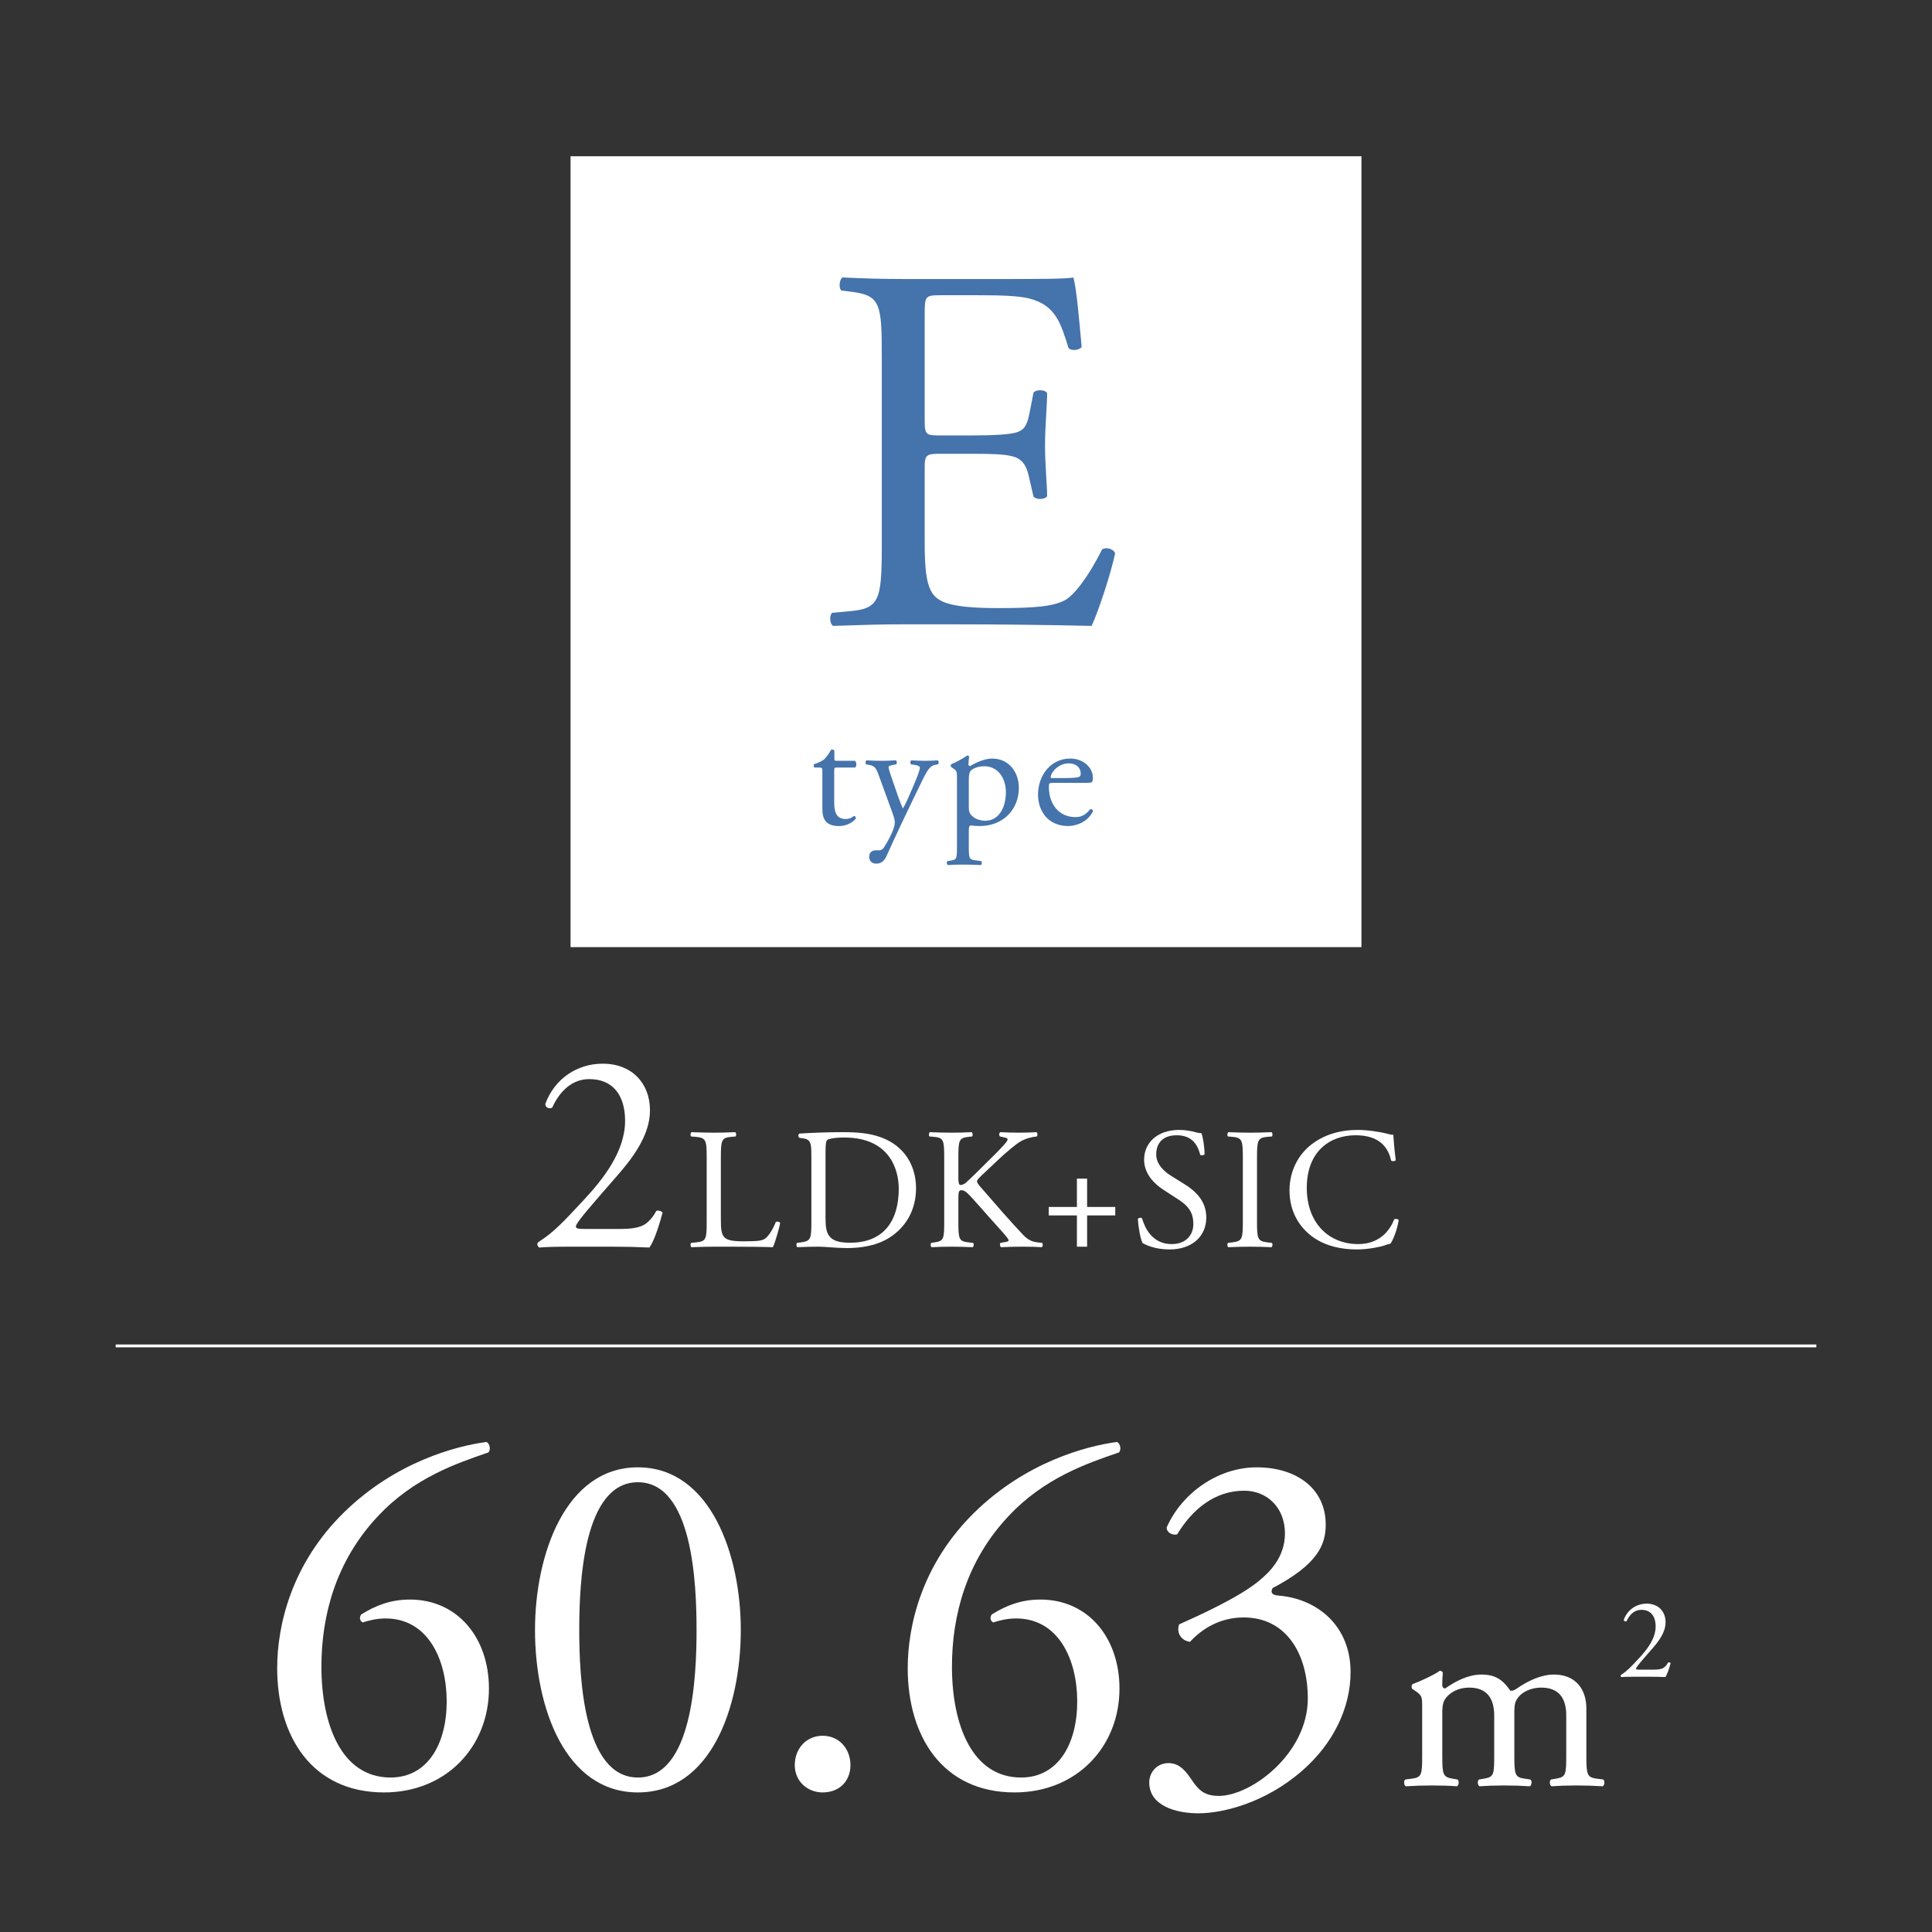 <?xml version="1.0" encoding="UTF-8"?>
<svg id="btn-mid-base" xmlns="http://www.w3.org/2000/svg" viewBox="0 0 420 420">
  <rect x="0" y="0" width="420" height="420" fill="#333333" stroke="none"/>
  <defs>
    <style>
      .cls-1 {
        fill: #4573ab;
      }

      .cls-2 {
        fill: #fff;
      }

      .cls-3 {
        fill: none;
        stroke: #fff;
        stroke-miterlimit: 10;
        stroke-width: .622px;
      }
    </style>
  </defs>
  <rect class="cls-2" x="124.035" y="33.968" width="171.93" height="171.93"/>
  <g>
    <path class="cls-1" d="M181.973,166.854c-.591,0-.626.104-.626.834v6.5c0,2.017.243,3.858,2.538,3.858.347,0,.66-.069.938-.174.312-.104.765-.486.868-.486.278,0,.418.382.348.591-.625.729-1.877,1.599-3.649,1.599-2.989,0-3.615-1.668-3.615-3.754v-7.96c0-.938-.034-1.008-.729-1.008h-.974c-.208-.139-.243-.521-.104-.729,1.009-.313,1.877-.766,2.225-1.078.452-.417,1.112-1.355,1.46-2.051.174-.069.591-.069.73.174v1.564c0,.625.034.66.625.66h3.858c.418.312.348,1.251.035,1.46h-3.928Z"/>
    <path class="cls-1" d="M188.957,186.249c0-.938.626-1.39,1.391-1.39h.66c.557,0,.904-.244,1.147-.626,1.008-1.564,1.703-3.024,2.016-3.858.104-.278.348-1.008.348-1.495,0-.694-.139-1.112-.591-2.398l-2.711-7.438c-.591-1.634-.834-2.468-2.051-2.711l-.869-.174c-.209-.174-.174-.765.104-.869,1.112.069,2.155.104,3.302.104.938,0,1.912-.035,3.024-.104.278.104.312.695.069.869l-.869.174c-.486.104-.765.209-.765.452,0,.417.8,2.677,1.008,3.268l1.112,3.197c.209.557.869,2.398,1.009,2.468.104-.069.66-1.146,1.286-2.572l1.182-2.745c.765-1.808,1.216-3.094,1.216-3.477,0-.243-.208-.486-.834-.591l-1.077-.174c-.243-.174-.209-.765.069-.869,1.112.069,2.155.104,3.059.104.869,0,1.669-.035,2.642-.104.278.14.313.661.07.869l-.592.104c-1.146.208-1.772,1.217-2.954,3.685l-1.946,3.997c-1.147,2.329-3.998,8.377-5.701,12.166-.591,1.32-1.425,1.634-2.225,1.634-1.008,0-1.529-.626-1.529-1.495Z"/>
    <path class="cls-1" d="M208.036,169.113c0-1.356,0-1.53-.938-2.155l-.312-.209c-.139-.139-.139-.521.035-.625.903-.383,2.537-1.217,3.44-1.878.209,0,.348.07.418.244-.07.625-.14,1.146-.14,1.599,0,.243.069.452.313.452.451-.209,2.642-1.634,4.866-1.634,3.511,0,5.77,2.85,5.77,6.36,0,4.832-3.545,8.308-8.481,8.308-.625,0-1.599-.069-1.911-.139-.313.069-.487.243-.487.974v3.649c0,2.468.07,2.78,1.321,2.954l1.355.174c.243.174.174.765-.069.869-1.669-.069-2.677-.104-3.894-.104-1.251,0-2.294.035-3.267.104-.244-.104-.313-.695-.07-.869l.73-.104c1.286-.174,1.32-.521,1.32-3.024v-14.946ZM210.609,175.578c0,1.112.348,1.529,1.043,2.086.695.521,1.772.765,2.503.765,2.851,0,4.519-2.642,4.519-6.257,0-2.781-1.564-5.597-4.692-5.597-1.495,0-2.572.557-2.954.974-.313.382-.418.903-.418,2.051v5.979Z"/>
    <path class="cls-1" d="M228.958,170.191c-.903,0-.938.069-.938.938,0,3.511,2.051,6.5,5.771,6.5,1.146,0,2.12-.348,3.197-1.703.348-.104.591.104.626.417-1.147,2.363-3.649,3.232-5.457,3.232-2.26,0-4.032-.973-5.04-2.294-1.043-1.355-1.46-2.989-1.46-4.519,0-4.275,2.815-7.855,6.986-7.855,2.989,0,4.936,2.051,4.936,4.136,0,.487-.069.765-.139.904-.104.208-.591.243-2.051.243h-6.431ZM231.113,169.148c2.572,0,3.337-.139,3.615-.348.104-.069.208-.208.208-.66,0-.974-.66-2.189-2.676-2.189-2.051,0-3.824,1.877-3.858,3.023,0,.069,0,.174.243.174h2.468Z"/>
  </g>
  <g>
    <path class="cls-2" d="M134.831,267.163c2.86,0,4.725-.373,5.844-1.367,1.182-1.057,1.616-1.865,1.989-2.549.436-.187,1.119,0,1.368.373-.809,3.108-1.928,6.341-2.86,7.584-2.549-.124-5.159-.187-8.019-.187h-9.014c-3.481,0-5.533.062-6.9.187-.125-.062-.436-.311-.436-.809,0-.187.311-.435.684-.684,2.859-1.864,4.911-3.979,9.512-8.951,4.103-4.414,8.89-10.444,8.89-17.096,0-5.656-2.735-9.076-7.771-9.076-3.73,0-6.403,2.549-8.082,6.217-.56.311-1.492,0-1.492-.808,1.989-5.471,6.9-8.766,12.495-8.766,6.217,0,10.258,4.165,10.258,10.133,0,3.854-1.803,8.081-6.652,13.676l-3.792,4.352c-5.097,5.844-5.656,6.838-5.656,7.211,0,.436.311.56,1.927.56h7.708Z"/>
    <path class="cls-2" d="M153.629,251.866c0-3.943-.075-4.544-2.44-4.731l-.939-.075c-.225-.15-.15-.826.075-.938,2.103.074,3.38.112,4.882.112,1.465,0,2.741-.038,4.619-.112.225.112.3.788.075.938l-.901.075c-2.216.188-2.291.788-2.291,4.731v13.068c0,2.365.113,3.342.789,4.056.413.413,1.126.863,4.093.863,3.192,0,3.98-.15,4.581-.488.751-.45,1.728-1.803,2.479-3.718.226-.188.939-.037.939.226,0,.413-1.052,4.243-1.577,5.257-1.916-.075-5.483-.112-9.351-.112h-3.455c-1.577,0-2.779.037-4.882.112-.226-.112-.3-.713-.075-.938l1.127-.112c2.178-.226,2.253-.751,2.253-4.694v-13.519Z"/>
    <path class="cls-2" d="M176.383,251.115c0-2.629-.188-3.417-1.765-3.643l-.826-.112c-.301-.188-.338-.789.037-.939,3.192-.188,6.233-.3,9.426-.3,3.154,0,5.82.225,8.262,1.126,5.069,1.84,7.623,6.121,7.623,11.078,0,4.769-2.291,8.862-6.572,11.19-2.44,1.314-5.52,1.803-8.411,1.803-2.403,0-4.807-.301-6.121-.301-1.577,0-2.929.037-4.694.112-.225-.112-.3-.713-.075-.938l.864-.112c2.178-.301,2.253-.751,2.253-4.694v-14.27ZM179.462,264.522c0,1.99.113,3.191.751,4.093.826,1.164,2.253,1.54,4.619,1.54,7.285,0,10.552-4.77,10.552-11.754,0-4.131-1.99-11.115-11.828-11.115-2.216,0-3.418.3-3.718.525-.301.226-.376,1.164-.376,2.854v13.857Z"/>
    <path class="cls-2" d="M205.263,251.866c0-3.943-.075-4.544-2.253-4.731l-.939-.075c-.225-.15-.149-.826.075-.938,1.841.074,3.042.112,4.731.112,1.465,0,2.742-.038,4.356-.112.226.112.301.788.075.938l-.714.075c-2.178.226-2.253.788-2.253,4.731v4.318c0,.714.075,1.427.488,1.427.338,0,.789-.225,1.052-.413.525-.45,1.502-1.427,1.915-1.802l4.056-4.019c.713-.676,2.554-2.591,2.929-3.117.188-.263.263-.45.263-.601s-.15-.263-.638-.375l-1.015-.226c-.263-.263-.225-.751.075-.938,1.314.074,2.816.112,4.131.112s2.591-.038,3.718-.112c.263.188.301.713.075.938-.977.075-2.441.45-3.492,1.052-1.052.601-3.154,2.365-5.258,4.355l-3.379,3.192c-.526.525-.864.863-.864,1.164,0,.263.226.563.714,1.164,3.567,4.093,6.459,7.473,9.388,10.552.901.901,1.728,1.39,3.004,1.54l1.014.112c.264.188.188.826-.074.938-.977-.075-2.441-.112-4.206-.112-1.54,0-2.854.037-4.581.112-.264-.075-.376-.713-.15-.938l.863-.15c.525-.075.901-.188.901-.375,0-.226-.263-.526-.525-.864-.714-.901-1.69-1.915-3.117-3.529l-3.004-3.38c-2.141-2.403-2.741-3.154-3.643-3.154-.563,0-.639.488-.639,1.803v4.844c0,3.943.075,4.469,2.178,4.694l1.015.112c.225.15.149.826-.075.938-1.84-.075-3.117-.112-4.582-.112-1.539,0-2.815.037-4.355.112-.226-.112-.301-.676-.075-.938l.751-.112c1.99-.301,2.065-.751,2.065-4.694v-13.519Z"/>
    <path class="cls-2" d="M234.111,271.018v-6.797h-6.121v-1.84h6.121v-6.159h2.216v6.159h6.121v1.84h-6.121v6.797h-2.216Z"/>
    <path class="cls-2" d="M254.241,271.618c-3.155,0-5.146-.977-5.858-1.39-.451-.825-.939-3.492-1.014-5.257.188-.263.751-.338.9-.112.563,1.915,2.104,5.595,6.459,5.595,3.154,0,4.694-2.065,4.694-4.318,0-1.652-.338-3.492-3.079-5.257l-3.567-2.328c-1.878-1.239-4.056-3.38-4.056-6.459,0-3.567,2.778-6.459,7.66-6.459,1.164,0,2.517.225,3.492.488.488.149,1.015.225,1.314.225.338.901.676,3.005.676,4.582-.149.225-.751.338-.938.112-.488-1.803-1.502-4.243-5.106-4.243-3.681,0-4.469,2.44-4.469,4.168,0,2.178,1.802,3.755,3.191,4.619l3.004,1.877c2.366,1.465,4.694,3.643,4.694,7.21,0,4.131-3.117,6.947-7.998,6.947Z"/>
    <path class="cls-2" d="M270.183,251.942c0-3.98-.075-4.619-2.291-4.807l-.938-.075c-.226-.15-.15-.826.075-.938,1.878.074,3.154.112,4.731.112,1.502,0,2.779-.038,4.656-.112.226.112.301.788.075.938l-.938.075c-2.216.188-2.291.826-2.291,4.807v13.368c0,3.98.075,4.507,2.291,4.77l.938.112c.226.15.15.826-.075.938-1.877-.075-3.154-.112-4.656-.112-1.577,0-2.854.037-4.731.112-.226-.112-.301-.713-.075-.938l.938-.112c2.216-.263,2.291-.789,2.291-4.77v-13.368Z"/>
    <path class="cls-2" d="M285.059,248.824c2.741-2.141,6.233-3.191,10.139-3.191,2.028,0,4.882.413,6.647.901.45.112.713.188,1.051.149.038.864.226,3.229.526,5.521-.188.263-.751.301-1.015.075-.562-2.554-2.253-5.482-7.698-5.482-5.745,0-10.627,3.643-10.627,11.415,0,7.887,4.995,12.242,11.153,12.242,4.844,0,6.984-3.154,7.849-5.37.263-.188.825-.112.976.15-.263,1.953-1.239,4.432-1.802,5.145-.451.075-.901.226-1.314.376-.826.3-3.53.863-5.934.863-3.38,0-6.609-.676-9.351-2.516-3.004-2.065-5.332-5.482-5.332-10.327,0-4.168,1.878-7.735,4.731-9.951Z"/>
  </g>
  <g>
    <g>
      <path class="cls-2" d="M74.735,328.819c11.238-11.022,24.422-14.48,31.015-15.345.756.323.972,1.729.432,2.269-6.916,2.378-16.209,5.512-23.99,13.832-9.185,9.726-12.318,21.613-12.318,32.743,0,12.535,4.322,24.099,15.021,24.099,8.104,0,12.211-7.349,12.211-16.534s-4.106-18.046-13.292-18.046c-2.161,0-3.89.54-4.971.864-.648-.324-.756-1.081-.324-1.729,3.134-1.945,6.376-3.241,10.59-3.241,10.374,0,17.183,8.32,17.183,19.343,0,12.644-9.294,22.585-22.802,22.585-15.776,0-23.233-12.319-23.233-27.016,0-9.186,3.026-22.585,14.48-33.823Z"/>
      <path class="cls-2" d="M161.043,354.322c0,16.966-6.592,35.336-22.369,35.336s-22.369-18.37-22.369-35.336c0-16.317,6.592-35.337,22.369-35.337s22.369,19.02,22.369,35.337ZM125.923,354.322c0,10.157.864,32.095,12.751,32.095s12.751-21.938,12.751-32.095c0-10.158-.864-32.095-12.751-32.095s-12.751,21.937-12.751,32.095Z"/>
      <path class="cls-2" d="M172.777,383.715c0-3.674,2.594-6.376,6.052-6.376,3.674,0,6.052,2.918,6.052,6.376s-2.378,5.943-6.052,5.943c-3.134,0-6.052-2.27-6.052-5.943Z"/>
      <path class="cls-2" d="M211.808,328.819c11.238-11.022,24.422-14.48,31.015-15.345.756.323.972,1.729.432,2.269-6.916,2.378-16.209,5.512-23.99,13.832-9.185,9.726-12.318,21.613-12.318,32.743,0,12.535,4.322,24.099,15.021,24.099,8.104,0,12.211-7.349,12.211-16.534s-4.106-18.046-13.292-18.046c-2.161,0-3.89.54-4.971.864-.648-.324-.756-1.081-.324-1.729,3.134-1.945,6.376-3.241,10.59-3.241,10.374,0,17.183,8.32,17.183,19.343,0,12.644-9.294,22.585-22.802,22.585-15.776,0-23.233-12.319-23.233-27.016,0-9.186,3.026-22.585,14.48-33.823Z"/>
      <path class="cls-2" d="M249.833,387.497c0-2.161,1.621-4.215,4.215-4.215,2.593,0,3.998,2.162,5.187,3.891,1.405,2.054,2.701,3.242,5.728,3.242,7.023,0,19.343-9.186,19.343-21.181,0-9.51-4.538-17.614-13.939-17.614-5.296,0-9.186,2.594-11.671,5.295-1.729-.216-3.026-1.729-2.378-3.782,4.106-1.837,12.968-5.835,17.29-9.401,2.378-1.945,5.728-5.187,5.728-10.374,0-5.728-3.998-9.293-8.861-9.293-6.375,0-11.238,3.998-14.588,9.51-1.081.216-2.27-.433-2.27-1.514,3.35-7.564,11.238-13.075,19.56-13.075,8.86,0,15.021,4.755,15.021,12.427,0,4.431-1.729,8.646-11.562,13.832-.541,1.081,0,1.514,1.297,1.621,8.212.648,15.669,6.376,15.669,16.642,0,7.781-3.782,15.562-10.482,21.396-7.997,7.024-17.29,9.294-22.585,9.294-4.863,0-10.698-1.621-10.698-6.7Z"/>
    </g>
    <g>
      <path class="cls-2" d="M340.491,372.957c0-4.019-1.773-6.087-5.496-6.087-2.246,0-4.078,1.005-4.905,2.068-.709.887-.887,1.478-.887,3.546v9.042c0,4.255.118,4.847,2.246,5.142l1.241.178c.413.295.295,1.3-.118,1.478-1.773-.118-3.487-.178-5.556-.178-2.127,0-3.723.06-5.378.178-.413-.178-.531-1.183-.118-1.478l1.064-.178c2.187-.354,2.245-.887,2.245-5.142v-8.569c0-3.959-1.772-6.087-5.437-6.087-2.423,0-4.078,1.064-4.965,2.128-.591.709-.886,1.478-.886,3.368v9.16c0,4.255.118,4.787,2.245,5.142l1.064.178c.413.295.295,1.3-.118,1.478-1.596-.118-3.31-.178-5.378-.178-2.128,0-3.9.06-5.732.178-.414-.178-.532-1.183-.118-1.478l1.418-.178c2.187-.295,2.246-.887,2.246-5.142v-10.342c0-2.305,0-2.601-1.596-3.664l-.532-.354c-.236-.236-.236-.887.059-1.063,1.359-.473,4.729-2.01,5.91-2.896.236,0,.532.118.65.414-.118,1.359-.118,2.246-.118,2.777,0,.354.236.65.649.65,2.246-1.596,5.023-3.014,7.86-3.014,2.955,0,4.609,1.063,6.265,3.486.531.118.945-.118,1.477-.473,2.364-1.655,5.26-3.014,8.038-3.014,4.728,0,7.032,3.25,7.032,7.328v10.164c0,4.255.118,4.847,2.246,5.142l1.418.178c.414.295.296,1.3-.118,1.478-1.95-.118-3.664-.178-5.732-.178-2.128,0-3.724.06-5.378.178-.414-.178-.532-1.183-.118-1.478l1.063-.178c2.187-.354,2.246-.887,2.246-5.142v-8.569Z"/>
      <path class="cls-2" d="M359.501,362.969c1.143,0,1.887-.149,2.334-.546.472-.423.646-.745.794-1.019.174-.074.447,0,.547.149-.323,1.241-.77,2.532-1.143,3.028-1.018-.05-2.061-.074-3.202-.074h-3.6c-1.391,0-2.21.024-2.756.074-.05-.024-.174-.124-.174-.322,0-.074.124-.174.273-.273,1.142-.745,1.961-1.589,3.798-3.575,1.639-1.763,3.55-4.17,3.55-6.827,0-2.259-1.092-3.624-3.103-3.624-1.49,0-2.558,1.018-3.228,2.482-.224.124-.596,0-.596-.323.794-2.185,2.756-3.5,4.99-3.5,2.482,0,4.096,1.663,4.096,4.047,0,1.539-.72,3.228-2.656,5.462l-1.515,1.737c-2.035,2.334-2.259,2.731-2.259,2.88,0,.174.124.224.77.224h3.078Z"/>
    </g>
  </g>
  <path class="cls-1" d="M191.693,77.718c0-11.829-.228-13.535-6.938-14.331l-1.819-.228c-.683-.455-.455-2.502.228-2.844,4.891.228,8.758.342,13.421.342h21.383c7.279,0,13.99,0,15.355-.342.682,1.934,1.364,10.123,1.819,15.128-.455.682-2.274.909-2.844.228-1.706-5.347-2.729-9.327-8.644-10.806-2.389-.568-6.028-.683-11.033-.683h-8.188c-3.413,0-3.413.228-3.413,4.55v22.748c0,3.185.342,3.185,3.754,3.185h6.597c4.777,0,8.303-.228,9.668-.683s2.161-1.138,2.729-3.98l.91-4.664c.568-.682,2.502-.682,2.957.114,0,2.729-.455,7.165-.455,11.487,0,4.095.455,8.417.455,10.919-.455.796-2.389.796-2.957.114l-1.023-4.437c-.455-2.047-1.251-3.753-3.526-4.321-1.592-.455-4.322-.569-8.758-.569h-6.597c-3.412,0-3.754.114-3.754,3.071v16.037c0,6.028.342,9.896,2.161,11.829,1.365,1.364,3.754,2.615,13.763,2.615,8.758,0,12.057-.454,14.559-1.706,2.048-1.137,5.118-5.118,8.075-11.032.797-.568,2.389-.228,2.844.796-.796,3.981-3.64,12.739-5.118,15.81-10.236-.228-20.359-.341-30.482-.341h-10.236c-4.891,0-8.758.113-15.469.341-.682-.341-.909-2.16-.228-2.843l3.754-.342c6.483-.568,7.052-2.274,7.052-14.217v-40.946Z"/>
  <line class="cls-3" x1="25.147" y1="292.589" x2="394.853" y2="292.589"/>
</svg>